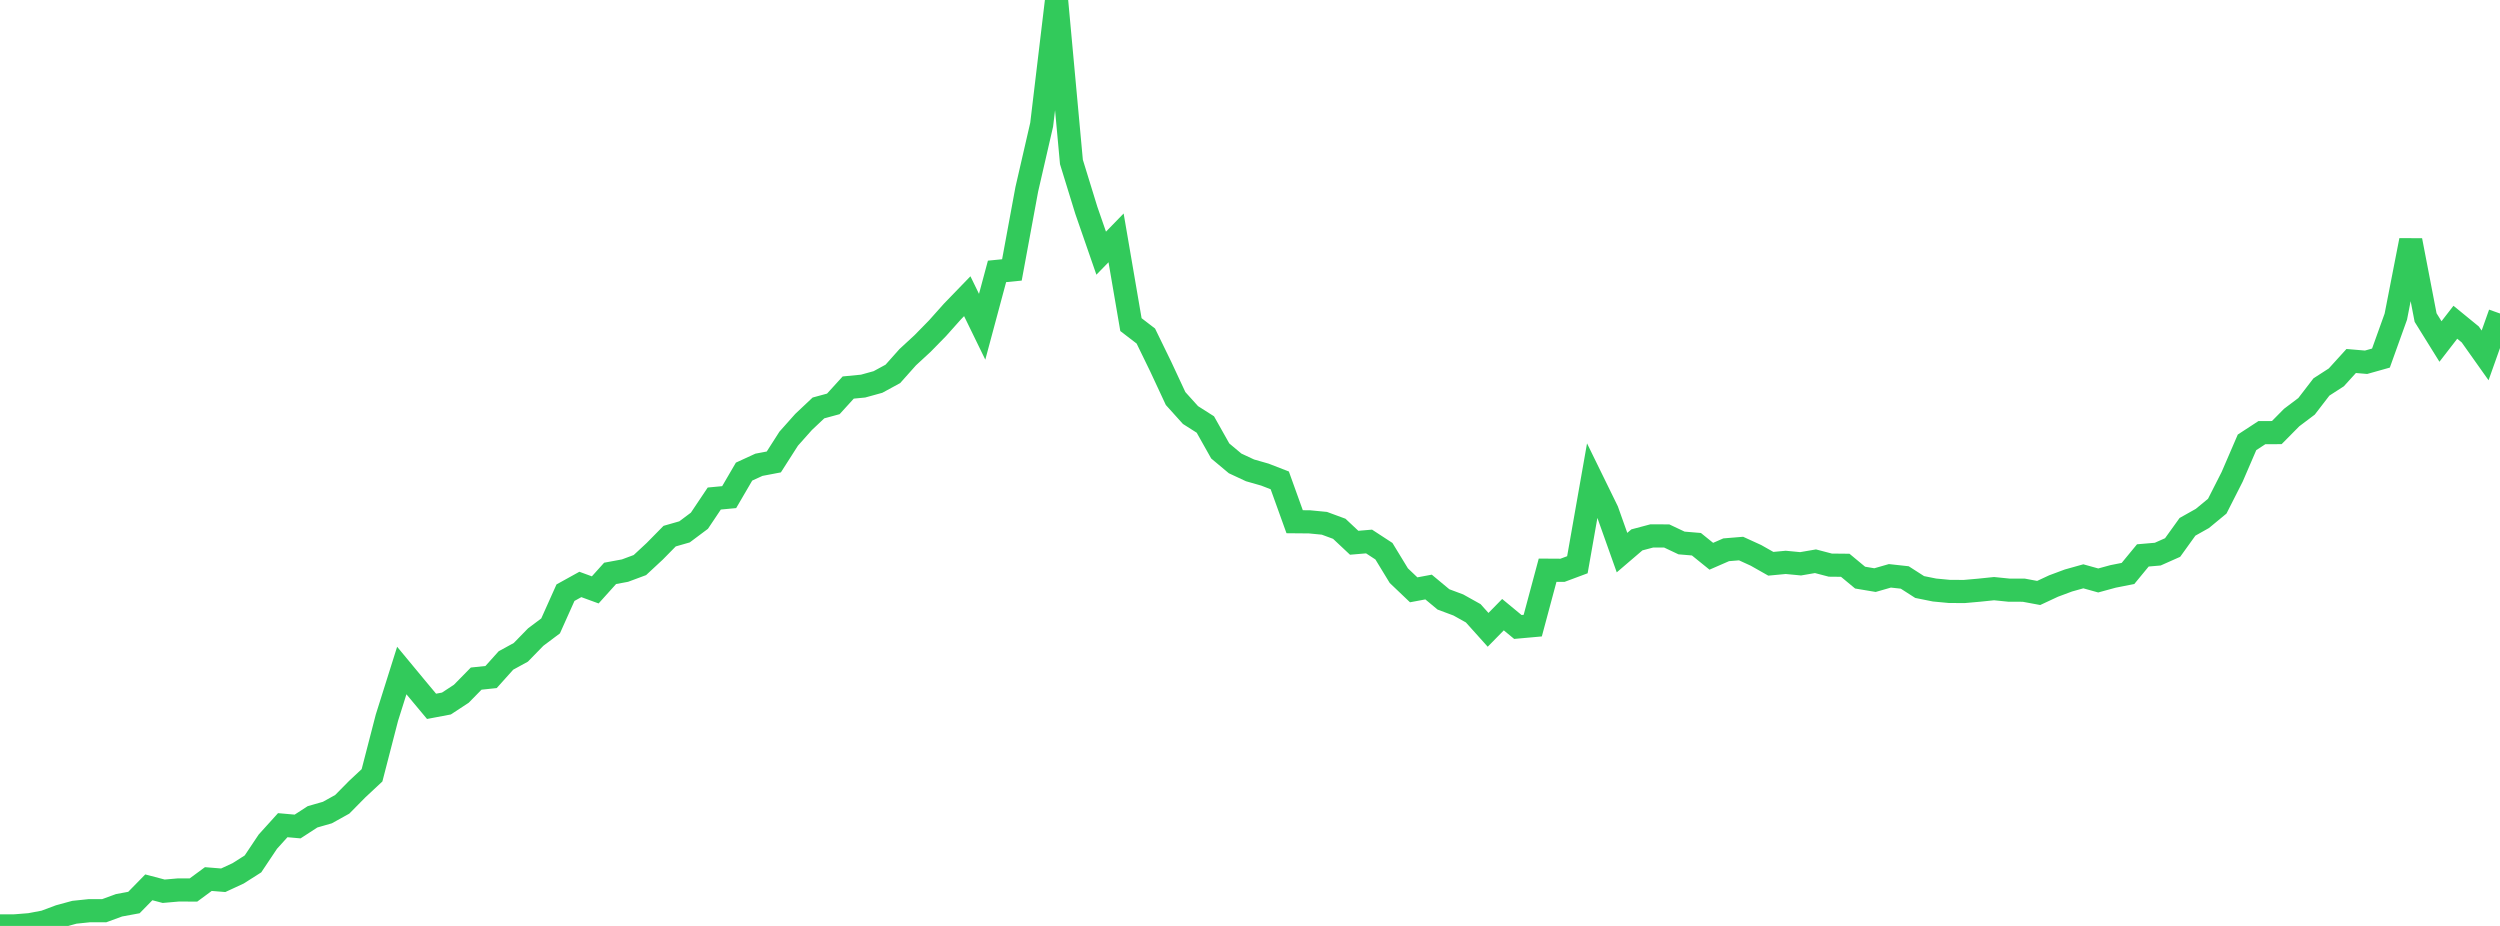 <?xml version="1.0" standalone="no"?>
<!DOCTYPE svg PUBLIC "-//W3C//DTD SVG 1.1//EN" "http://www.w3.org/Graphics/SVG/1.1/DTD/svg11.dtd">

<svg width="135" height="50" viewBox="0 0 135 50" preserveAspectRatio="none" 
  xmlns="http://www.w3.org/2000/svg"
  xmlns:xlink="http://www.w3.org/1999/xlink">


<polyline points="0.0, 50.0 0.804, 49.997 1.607, 49.933 2.411, 49.781 3.214, 49.481 4.018, 49.262 4.821, 49.178 5.625, 49.179 6.429, 48.885 7.232, 48.737 8.036, 47.916 8.839, 48.127 9.643, 48.057 10.446, 48.061 11.25, 47.469 12.054, 47.534 12.857, 47.162 13.661, 46.651 14.464, 45.449 15.268, 44.56 16.071, 44.631 16.875, 44.109 17.679, 43.878 18.482, 43.432 19.286, 42.617 20.089, 41.867 20.893, 38.757 21.696, 36.208 22.5, 37.179 23.304, 38.142 24.107, 37.99 24.911, 37.463 25.714, 36.645 26.518, 36.56 27.321, 35.665 28.125, 35.225 28.929, 34.401 29.732, 33.799 30.536, 32.005 31.339, 31.56 32.143, 31.854 32.946, 30.962 33.75, 30.813 34.554, 30.514 35.357, 29.768 36.161, 28.951 36.964, 28.721 37.768, 28.12 38.571, 26.921 39.375, 26.845 40.179, 25.467 40.982, 25.098 41.786, 24.945 42.589, 23.689 43.393, 22.786 44.196, 22.029 45.0, 21.81 45.804, 20.927 46.607, 20.849 47.411, 20.627 48.214, 20.19 49.018, 19.288 49.821, 18.547 50.625, 17.726 51.429, 16.825 52.232, 15.995 53.036, 17.645 53.839, 14.655 54.643, 14.576 55.446, 10.225 56.25, 6.732 57.054, 0.0 57.857, 8.745 58.661, 11.356 59.464, 13.672 60.268, 12.845 61.071, 17.529 61.875, 18.146 62.679, 19.797 63.482, 21.52 64.286, 22.412 65.089, 22.923 65.893, 24.352 66.696, 25.024 67.5, 25.399 68.304, 25.629 69.107, 25.94 69.911, 28.173 70.714, 28.18 71.518, 28.258 72.321, 28.554 73.125, 29.309 73.929, 29.241 74.732, 29.765 75.536, 31.085 76.339, 31.85 77.143, 31.7 77.946, 32.368 78.75, 32.668 79.554, 33.117 80.357, 34.011 81.161, 33.192 81.964, 33.856 82.768, 33.784 83.571, 30.791 84.375, 30.796 85.179, 30.496 85.982, 25.94 86.786, 27.583 87.589, 29.841 88.393, 29.153 89.196, 28.94 90.0, 28.941 90.804, 29.321 91.607, 29.388 92.411, 30.038 93.214, 29.688 94.018, 29.622 94.821, 29.989 95.625, 30.444 96.429, 30.368 97.232, 30.445 98.036, 30.307 98.839, 30.517 99.643, 30.525 100.446, 31.191 101.25, 31.326 102.054, 31.095 102.857, 31.183 103.661, 31.699 104.464, 31.861 105.268, 31.937 106.071, 31.941 106.875, 31.87 107.679, 31.787 108.482, 31.868 109.286, 31.871 110.089, 32.02 110.893, 31.645 111.696, 31.346 112.5, 31.121 113.304, 31.345 114.107, 31.126 114.911, 30.967 115.714, 29.992 116.518, 29.923 117.321, 29.566 118.125, 28.448 118.929, 27.996 119.732, 27.333 120.536, 25.749 121.339, 23.887 122.143, 23.362 122.946, 23.36 123.75, 22.547 124.554, 21.941 125.357, 20.897 126.161, 20.378 126.964, 19.494 127.768, 19.562 128.571, 19.336 129.375, 17.098 130.179, 12.98 130.982, 17.148 131.786, 18.441 132.589, 17.402 133.393, 18.059 134.196, 19.191 135.0, 16.929" fill="none" stroke="#32ca5b" stroke-width="1.25"/>

</svg>